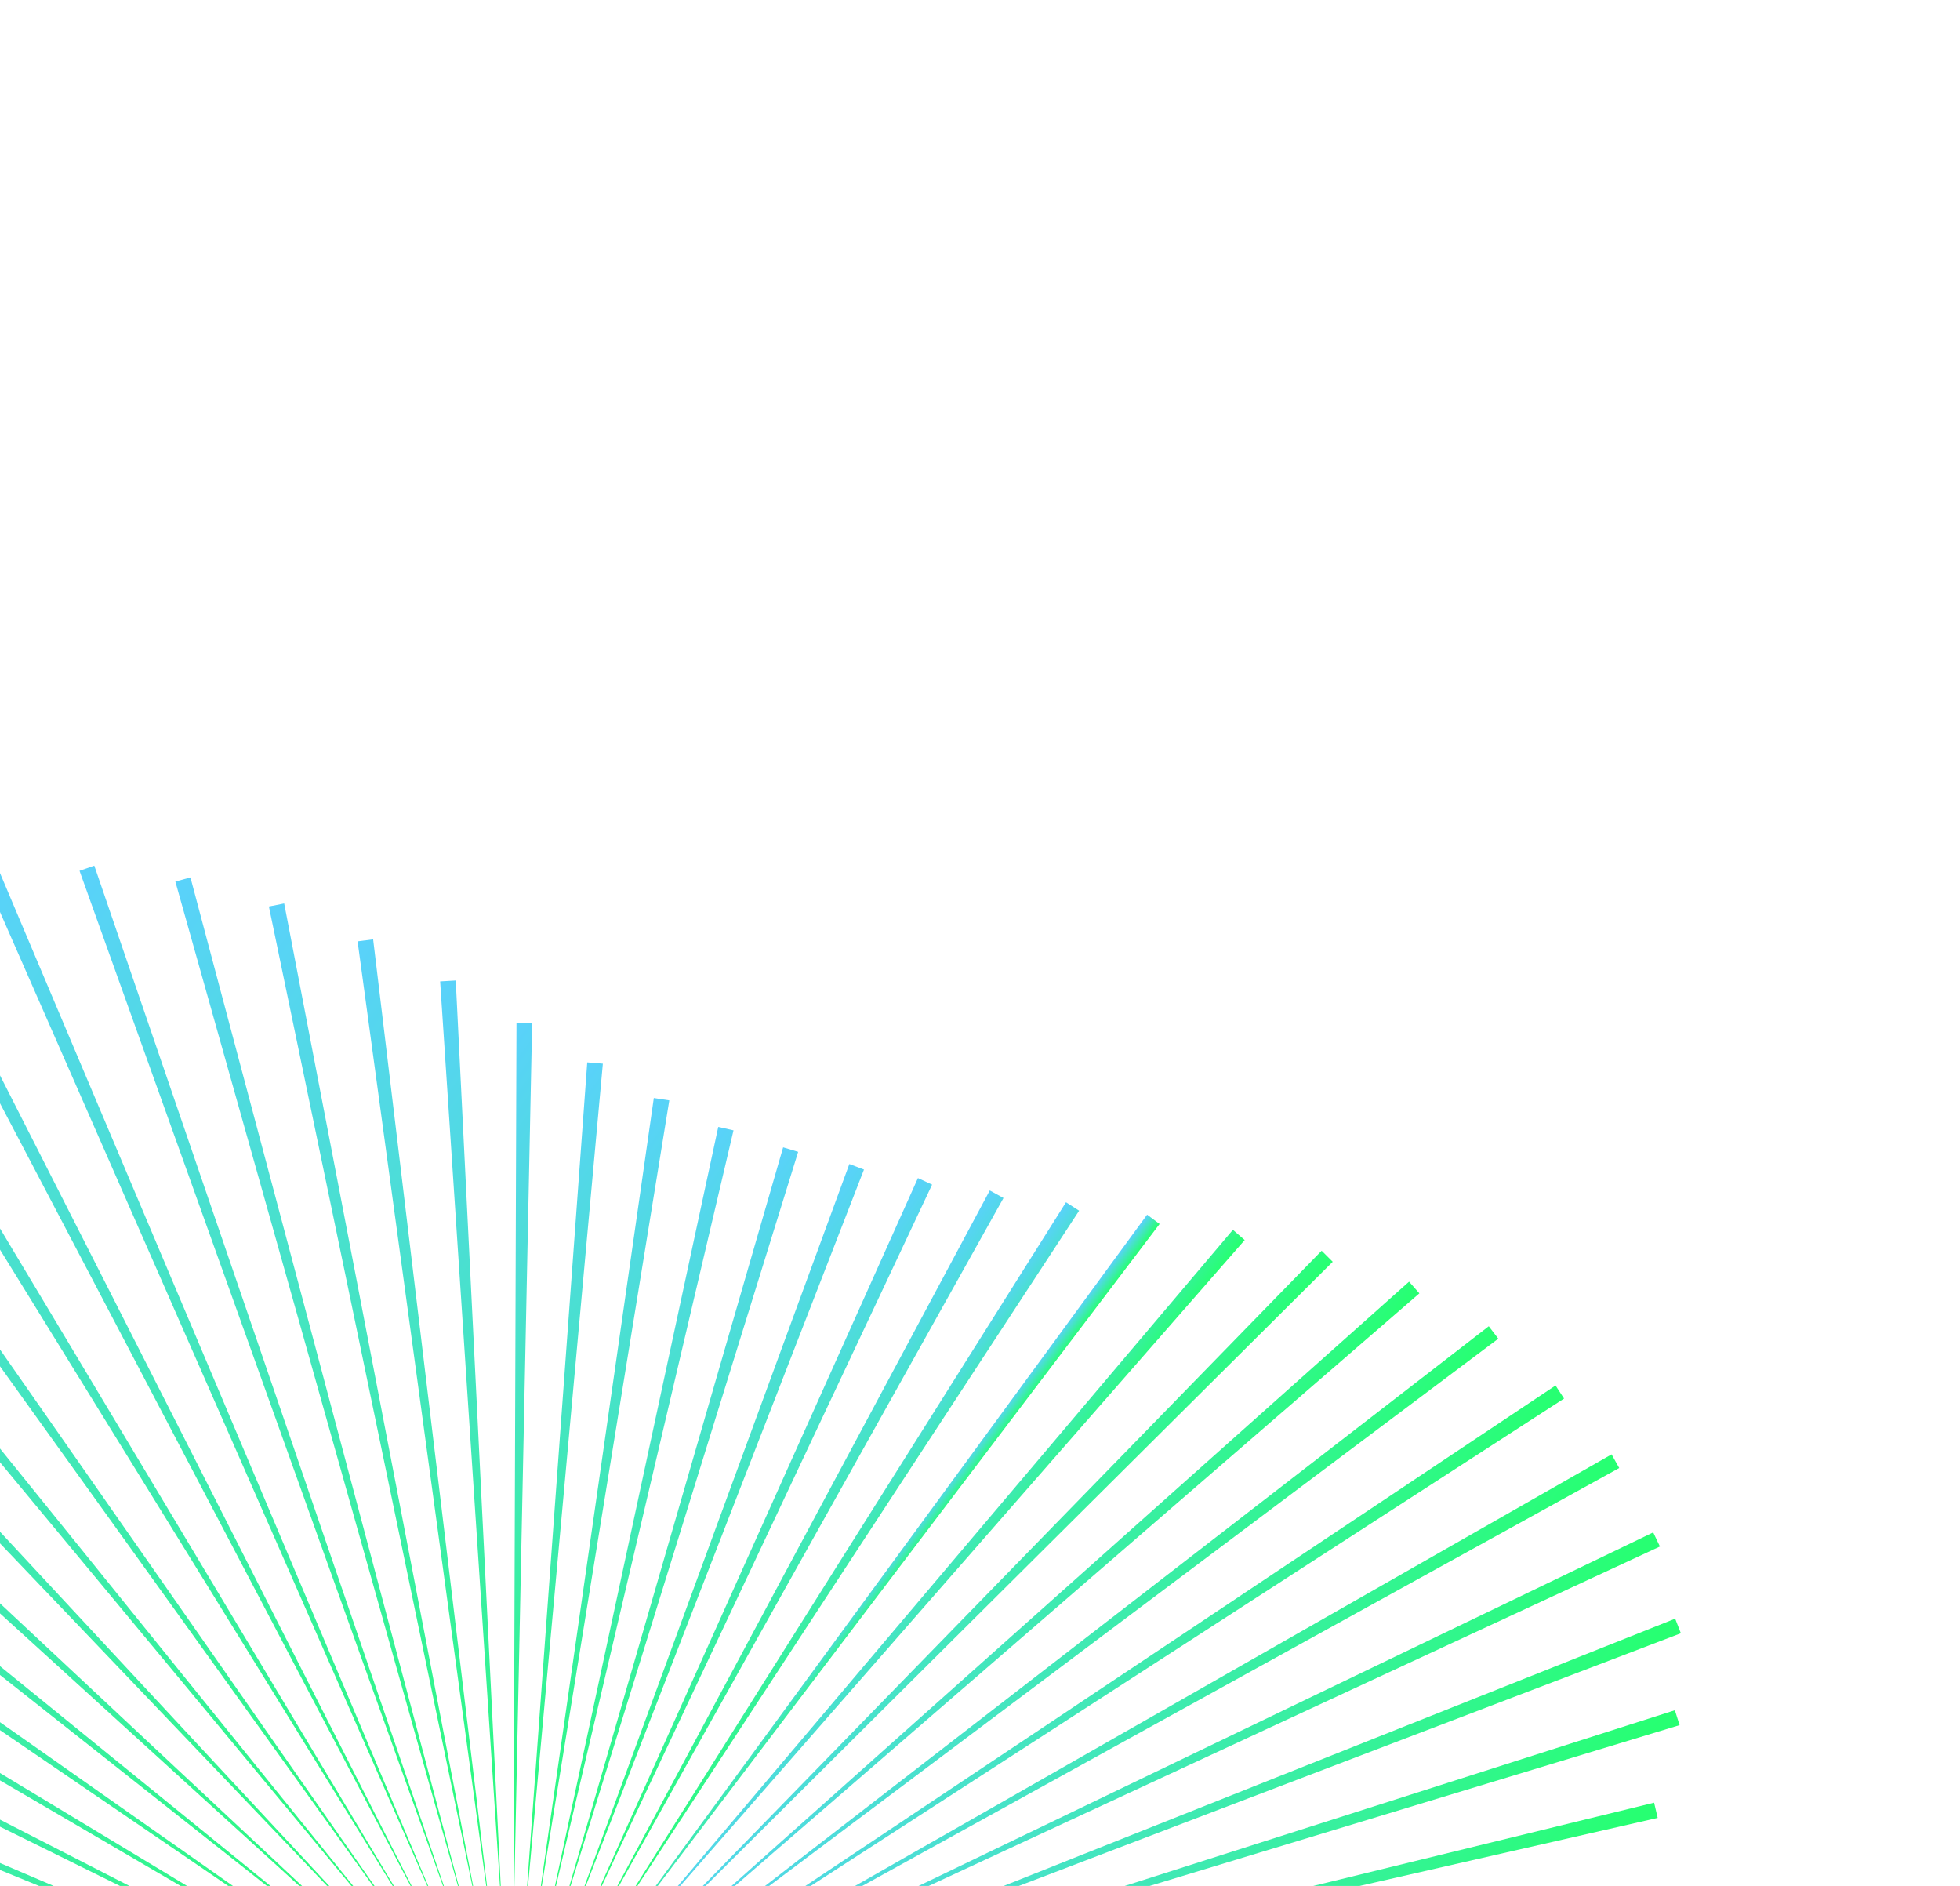 <svg width="1394" height="1341" viewBox="0 0 1394 1341" fill="none" xmlns="http://www.w3.org/2000/svg">
<g clip-path="url(#clip0_2346_212032)">
<path d="M824.732 870.299L425.886 1396.26L815.848 863.676L824.732 870.299Z" fill="url(#paint0_linear_2346_212032)"/>
<path d="M767.495 860.854L419.893 1392.14L758.154 854.843L767.495 860.854Z" fill="url(#paint1_linear_2346_212032)"/>
<path d="M413.677 1388.43L703.949 846.463L713.703 851.829L413.677 1388.43Z" fill="url(#paint2_linear_2346_212032)"/>
<path d="M662.93 842.314L407.188 1385.18L652.851 837.659L662.93 842.314Z" fill="url(#paint3_linear_2346_212032)"/>
<path d="M614.478 831.602L400.536 1382.42L604.074 827.657L614.478 831.602Z" fill="url(#paint4_linear_2346_212032)"/>
<path d="M567.67 819.023L393.679 1380.09L556.984 815.822L567.67 819.023Z" fill="url(#paint5_linear_2346_212032)"/>
<path d="M386.674 1378.26L510.839 801.284L521.686 803.721L386.674 1378.26Z" fill="url(#paint6_linear_2346_212032)"/>
<path d="M476.016 782.412L379.524 1376.88L465.008 780.739L476.016 782.412Z" fill="url(#paint7_linear_2346_212032)"/>
<path d="M428.762 756.297L372.345 1376.02L417.669 755.378L428.762 756.297Z" fill="url(#paint8_linear_2346_212032)"/>
<path d="M378.472 727.309L365.122 1375.66L367.337 727.176L378.472 727.309Z" fill="url(#paint9_linear_2346_212032)"/>
<path d="M324.134 697.166L357.884 1375.87L313.035 697.808L324.134 697.166Z" fill="url(#paint10_linear_2346_212032)"/>
<path d="M265.384 667.928L350.653 1376.53L254.32 669.345L265.384 667.928Z" fill="url(#paint11_linear_2346_212032)"/>
<path d="M202.114 642.384L343.542 1377.67L191.238 644.554L202.114 642.384Z" fill="url(#paint12_linear_2346_212032)"/>
<path d="M336.484 1379.38L124.716 626.843L135.437 623.877L336.484 1379.38Z" fill="url(#paint13_linear_2346_212032)"/>
<path d="M67.062 615.507L329.588 1381.51L56.562 619.182L67.062 615.507Z" fill="url(#paint14_linear_2346_212032)"/>
<path d="M322.836 1384.17L-10.82 623.807L-0.584 619.39L322.836 1384.17Z" fill="url(#paint15_linear_2346_212032)"/>
<path d="M-65.517 635.649L316.272 1387.24L-75.423 640.72L-65.517 635.649Z" fill="url(#paint16_linear_2346_212032)"/>
<path d="M-126.106 663.029L309.957 1390.76L-135.595 668.819L-126.106 663.029Z" fill="url(#paint17_linear_2346_212032)"/>
<path d="M-181.628 699.444L303.91 1394.77L-190.711 705.877L-181.628 699.444Z" fill="url(#paint18_linear_2346_212032)"/>
<path d="M-232.065 742.637L298.148 1399.12L-240.677 749.626L-232.065 742.637Z" fill="url(#paint19_linear_2346_212032)"/>
<path d="M-277.768 790.423L292.729 1403.91L-285.854 798.076L-277.768 790.423Z" fill="url(#paint20_linear_2346_212032)"/>
<path d="M-319.215 841.507L287.626 1409.06L-326.754 849.704L-319.215 841.507Z" fill="url(#paint21_linear_2346_212032)"/>
<path d="M-355.489 895.887L282.896 1414.53L-362.492 904.552L-355.489 895.887Z" fill="url(#paint22_linear_2346_212032)"/>
<path d="M-383.499 955.071L278.601 1420.34L-389.812 964.182L-383.499 955.071Z" fill="url(#paint23_linear_2346_212032)"/>
<path d="M274.65 1426.43L-404.872 1029.31L-399.248 1019.76L274.65 1426.43Z" fill="url(#paint24_linear_2346_212032)"/>
<path d="M-399.231 1089.27L271.213 1432.79L-404.253 1099.2L-399.231 1089.27Z" fill="url(#paint25_linear_2346_212032)"/>
<path d="M268.158 1439.37L-389.104 1170.34L-384.792 1160.07L268.158 1439.37Z" fill="url(#paint26_linear_2346_212032)"/>
<path d="M-364.261 1226.98L265.629 1446.14L-367.797 1237.48L-364.261 1226.98Z" fill="url(#paint27_linear_2346_212032)"/>
<path d="M263.521 1453.08L-348.809 1298.05L-345.972 1287.3L263.521 1453.08Z" fill="url(#paint28_linear_2346_212032)"/>
<path d="M1014.3 1655.92L464.223 1505.79L1017.13 1645.17L1014.3 1655.92Z" fill="url(#paint29_linear_2346_212032)"/>
<path d="M-333.511 1341.85L261.947 1460.13L-335.583 1352.76L-333.511 1341.85Z" fill="url(#paint30_linear_2346_212032)"/>
<path d="M465.812 1498.73L1023.96 1598.66L1021.88 1609.57L465.812 1498.73Z" fill="url(#paint31_linear_2346_212032)"/>
<path d="M260.885 1467.3L-328.592 1403.57L-327.284 1392.49L260.885 1467.3Z" fill="url(#paint32_linear_2346_212032)"/>
<path d="M1038.94 1564.48L466.918 1491.57L1040.25 1553.4L1038.94 1564.48Z" fill="url(#paint33_linear_2346_212032)"/>
<path d="M-326.848 1441.15L260.262 1474.53L-327.37 1452.26L-326.848 1441.15Z" fill="url(#paint34_linear_2346_212032)"/>
<path d="M467.494 1484.31L1063.34 1506.98L1062.81 1518.09L467.494 1484.31Z" fill="url(#paint35_linear_2346_212032)"/>
<path d="M260.195 1481.74L-331.683 1500.62L-331.904 1489.5L260.195 1481.74Z" fill="url(#paint36_linear_2346_212032)"/>
<path d="M1091.38 1468.62L467.565 1477.09L1091.16 1457.5L1091.38 1468.62Z" fill="url(#paint37_linear_2346_212032)"/>
<path d="M260.579 1488.99L-354.333 1551.47L-355.362 1540.43L260.579 1488.99Z" fill="url(#paint38_linear_2346_212032)"/>
<path d="M467.17 1469.85L1121.49 1403.73L1122.52 1414.78L467.17 1469.85Z" fill="url(#paint39_linear_2346_212032)"/>
<path d="M-386.631 1596.55L261.509 1496.15L-384.871 1607.53L-386.631 1596.55Z" fill="url(#paint40_linear_2346_212032)"/>
<path d="M1153.23 1355.95L466.236 1462.71L1151.43 1345.02L1153.23 1355.95Z" fill="url(#paint41_linear_2346_212032)"/>
<path d="M262.949 1503.28L-414.073 1668.93L-416.629 1658.11L262.949 1503.28Z" fill="url(#paint42_linear_2346_212032)"/>
<path d="M464.805 1455.59L1176.44 1281.78L1178.99 1292.6L464.805 1455.59Z" fill="url(#paint43_linear_2346_212032)"/>
<path d="M-440.023 1723.85L264.824 1510.26L-436.714 1734.48L-440.023 1723.85Z" fill="url(#paint44_linear_2346_212032)"/>
<path d="M462.934 1448.58L1191.22 1216.06L1194.56 1226.65L462.934 1448.58Z" fill="url(#paint45_linear_2346_212032)"/>
<path d="M-451.702 1791.3L267.22 1517.08L-447.651 1801.67L-451.702 1791.3Z" fill="url(#paint46_linear_2346_212032)"/>
<path d="M1195.48 1161.31L460.541 1441.76L1191.43 1150.94L1195.48 1161.31Z" fill="url(#paint47_linear_2346_212032)"/>
<path d="M-447.705 1856.83L270.101 1523.73L-443.001 1866.88L-447.705 1856.83Z" fill="url(#paint48_linear_2346_212032)"/>
<path d="M457.662 1435.13L1175.8 1089.61L1180.58 1099.64L457.662 1435.13Z" fill="url(#paint49_linear_2346_212032)"/>
<path d="M273.465 1530.16L-421.576 1926.45L-427.043 1916.8L273.465 1530.16Z" fill="url(#paint50_linear_2346_212032)"/>
<path d="M454.338 1428.7L1146.2 1034.12L1151.63 1043.82L454.338 1428.7Z" fill="url(#paint51_linear_2346_212032)"/>
<path d="M1112.4 994.431L450.593 1422.5L1106.33 985.137L1112.4 994.431Z" fill="url(#paint52_linear_2346_212032)"/>
<path d="M446.36 1416.56L1058.86 943.018L1065.61 951.863L446.36 1416.56Z" fill="url(#paint53_linear_2346_212032)"/>
<path d="M441.801 1411L1002.16 911.312L1009.5 919.643L441.801 1411Z" fill="url(#paint54_linear_2346_212032)"/>
<path d="M947.874 897.173L436.813 1405.71L939.978 889.314L947.874 897.173Z" fill="url(#paint55_linear_2346_212032)"/>
<path d="M431.513 1400.79L876.87 874.447L885.265 881.727L431.513 1400.79Z" fill="url(#paint56_linear_2346_212032)"/>
</g>
<defs>
<linearGradient id="paint0_linear_2346_212032" x1="555.687" y1="1230.78" x2="546.822" y2="1224.17" gradientUnits="userSpaceOnUse">
<stop stop-color="#27FF72"/>
<stop offset="1" stop-color="#5BD0FF"/>
</linearGradient>
<linearGradient id="paint1_linear_2346_212032" x1="539.363" y1="1229.43" x2="499.494" y2="1199.72" gradientUnits="userSpaceOnUse">
<stop stop-color="#27FF72"/>
<stop offset="1" stop-color="#5BD0FF"/>
</linearGradient>
<linearGradient id="paint2_linear_2346_212032" x1="527.594" y1="1231.19" x2="454.712" y2="1176.87" gradientUnits="userSpaceOnUse">
<stop stop-color="#27FF72"/>
<stop offset="1" stop-color="#5BD0FF"/>
</linearGradient>
<linearGradient id="paint3_linear_2346_212032" x1="516.121" y1="1232.74" x2="411.972" y2="1155.12" gradientUnits="userSpaceOnUse">
<stop stop-color="#27FF72"/>
<stop offset="1" stop-color="#5BD0FF"/>
</linearGradient>
<linearGradient id="paint4_linear_2346_212032" x1="505.048" y1="1234.08" x2="370.418" y2="1133.74" gradientUnits="userSpaceOnUse">
<stop stop-color="#27FF72"/>
<stop offset="1" stop-color="#5BD0FF"/>
</linearGradient>
<linearGradient id="paint5_linear_2346_212032" x1="494.335" y1="1235.09" x2="329.356" y2="1112.14" gradientUnits="userSpaceOnUse">
<stop stop-color="#27FF72"/>
<stop offset="1" stop-color="#5BD0FF"/>
</linearGradient>
<linearGradient id="paint6_linear_2346_212032" x1="484.052" y1="1235.78" x2="287.895" y2="1089.6" gradientUnits="userSpaceOnUse">
<stop stop-color="#27FF72"/>
<stop offset="1" stop-color="#5BD0FF"/>
</linearGradient>
<linearGradient id="paint7_linear_2346_212032" x1="474.582" y1="1235.48" x2="244.451" y2="1063.97" gradientUnits="userSpaceOnUse">
<stop stop-color="#27FF72"/>
<stop offset="1" stop-color="#5BD0FF"/>
</linearGradient>
<linearGradient id="paint8_linear_2346_212032" x1="465.617" y1="1234.75" x2="198.018" y2="1035.33" gradientUnits="userSpaceOnUse">
<stop stop-color="#27FF72"/>
<stop offset="1" stop-color="#5BD0FF"/>
</linearGradient>
<linearGradient id="paint9_linear_2346_212032" x1="456.682" y1="1234.23" x2="148.122" y2="1004.28" gradientUnits="userSpaceOnUse">
<stop stop-color="#27FF72"/>
<stop offset="1" stop-color="#5BD0FF"/>
</linearGradient>
<linearGradient id="paint10_linear_2346_212032" x1="447.439" y1="1234.46" x2="94.556" y2="971.471" gradientUnits="userSpaceOnUse">
<stop stop-color="#27FF72"/>
<stop offset="1" stop-color="#5BD0FF"/>
</linearGradient>
<linearGradient id="paint11_linear_2346_212032" x1="437.556" y1="1235.85" x2="37.729" y2="937.88" gradientUnits="userSpaceOnUse">
<stop stop-color="#27FF72"/>
<stop offset="1" stop-color="#5BD0FF"/>
</linearGradient>
<linearGradient id="paint12_linear_2346_212032" x1="426.736" y1="1239.06" x2="-21.387" y2="905.1" gradientUnits="userSpaceOnUse">
<stop stop-color="#27FF72"/>
<stop offset="1" stop-color="#5BD0FF"/>
</linearGradient>
<linearGradient id="paint13_linear_2346_212032" x1="414.613" y1="1244.71" x2="-80.934" y2="875.407" gradientUnits="userSpaceOnUse">
<stop stop-color="#27FF72"/>
<stop offset="1" stop-color="#5BD0FF"/>
</linearGradient>
<linearGradient id="paint14_linear_2346_212032" x1="401.058" y1="1253.14" x2="-138.463" y2="851.059" gradientUnits="userSpaceOnUse">
<stop stop-color="#27FF72"/>
<stop offset="1" stop-color="#5BD0FF"/>
</linearGradient>
<linearGradient id="paint15_linear_2346_212032" x1="386.097" y1="1264.52" x2="-191.371" y2="834.166" gradientUnits="userSpaceOnUse">
<stop stop-color="#27FF72"/>
<stop offset="1" stop-color="#5BD0FF"/>
</linearGradient>
<linearGradient id="paint16_linear_2346_212032" x1="369.998" y1="1278.55" x2="-238.082" y2="825.379" gradientUnits="userSpaceOnUse">
<stop stop-color="#27FF72"/>
<stop offset="1" stop-color="#5BD0FF"/>
</linearGradient>
<linearGradient id="paint17_linear_2346_212032" x1="353.21" y1="1294.75" x2="-277.665" y2="824.592" gradientUnits="userSpaceOnUse">
<stop stop-color="#27FF72"/>
<stop offset="1" stop-color="#5BD0FF"/>
</linearGradient>
<linearGradient id="paint18_linear_2346_212032" x1="336.138" y1="1312.61" x2="-310.414" y2="830.769" gradientUnits="userSpaceOnUse">
<stop stop-color="#27FF72"/>
<stop offset="1" stop-color="#5BD0FF"/>
</linearGradient>
<linearGradient id="paint19_linear_2346_212032" x1="319.092" y1="1331.53" x2="-336.98" y2="842.593" gradientUnits="userSpaceOnUse">
<stop stop-color="#27FF72"/>
<stop offset="1" stop-color="#5BD0FF"/>
</linearGradient>
<linearGradient id="paint20_linear_2346_212032" x1="302.394" y1="1351.17" x2="-358.306" y2="858.784" gradientUnits="userSpaceOnUse">
<stop stop-color="#27FF72"/>
<stop offset="1" stop-color="#5BD0FF"/>
</linearGradient>
<linearGradient id="paint21_linear_2346_212032" x1="286.125" y1="1371.25" x2="-375.317" y2="878.316" gradientUnits="userSpaceOnUse">
<stop stop-color="#27FF72"/>
<stop offset="1" stop-color="#5BD0FF"/>
</linearGradient>
<linearGradient id="paint22_linear_2346_212032" x1="270.451" y1="1391.64" x2="-387.279" y2="901.466" gradientUnits="userSpaceOnUse">
<stop stop-color="#27FF72"/>
<stop offset="1" stop-color="#5BD0FF"/>
</linearGradient>
<linearGradient id="paint23_linear_2346_212032" x1="246.185" y1="1424.88" x2="-400.89" y2="942.649" gradientUnits="userSpaceOnUse">
<stop stop-color="#27FF72"/>
<stop offset="1" stop-color="#5BD0FF"/>
</linearGradient>
<linearGradient id="paint24_linear_2346_212032" x1="220.847" y1="1460.91" x2="-405.792" y2="993.908" gradientUnits="userSpaceOnUse">
<stop stop-color="#27FF72"/>
<stop offset="1" stop-color="#5BD0FF"/>
</linearGradient>
<linearGradient id="paint25_linear_2346_212032" x1="198.59" y1="1494.47" x2="-395.647" y2="1051.62" gradientUnits="userSpaceOnUse">
<stop stop-color="#27FF72"/>
<stop offset="1" stop-color="#5BD0FF"/>
</linearGradient>
<linearGradient id="paint26_linear_2346_212032" x1="180.099" y1="1524.29" x2="-372.217" y2="1112.68" gradientUnits="userSpaceOnUse">
<stop stop-color="#27FF72"/>
<stop offset="1" stop-color="#5BD0FF"/>
</linearGradient>
<linearGradient id="paint27_linear_2346_212032" x1="164.915" y1="1550.66" x2="-343.863" y2="1171.49" gradientUnits="userSpaceOnUse">
<stop stop-color="#27FF72"/>
<stop offset="1" stop-color="#5BD0FF"/>
</linearGradient>
<linearGradient id="paint28_linear_2346_212032" x1="151.544" y1="1575.03" x2="-318.632" y2="1224.64" gradientUnits="userSpaceOnUse">
<stop stop-color="#27FF72"/>
<stop offset="1" stop-color="#5BD0FF"/>
</linearGradient>
<linearGradient id="paint29_linear_2346_212032" x1="919.152" y1="1758.03" x2="494.565" y2="1441.61" gradientUnits="userSpaceOnUse">
<stop stop-color="#27FF72"/>
<stop offset="1" stop-color="#5BD0FF"/>
</linearGradient>
<linearGradient id="paint30_linear_2346_212032" x1="138.929" y1="1598.81" x2="-299.544" y2="1272.04" gradientUnits="userSpaceOnUse">
<stop stop-color="#27FF72"/>
<stop offset="1" stop-color="#5BD0FF"/>
</linearGradient>
<linearGradient id="paint31_linear_2346_212032" x1="912.82" y1="1731.26" x2="503.168" y2="1425.97" gradientUnits="userSpaceOnUse">
<stop stop-color="#27FF72"/>
<stop offset="1" stop-color="#5BD0FF"/>
</linearGradient>
<linearGradient id="paint32_linear_2346_212032" x1="126.313" y1="1623.01" x2="-286.701" y2="1315.21" gradientUnits="userSpaceOnUse">
<stop stop-color="#27FF72"/>
<stop offset="1" stop-color="#5BD0FF"/>
</linearGradient>
<linearGradient id="paint33_linear_2346_212032" x1="913.772" y1="1708.25" x2="512.025" y2="1408.84" gradientUnits="userSpaceOnUse">
<stop stop-color="#27FF72"/>
<stop offset="1" stop-color="#5BD0FF"/>
</linearGradient>
<linearGradient id="paint34_linear_2346_212032" x1="113.191" y1="1648.24" x2="-279.343" y2="1355.71" gradientUnits="userSpaceOnUse">
<stop stop-color="#27FF72"/>
<stop offset="1" stop-color="#5BD0FF"/>
</linearGradient>
<linearGradient id="paint35_linear_2346_212032" x1="919.23" y1="1686.8" x2="521.238" y2="1390.2" gradientUnits="userSpaceOnUse">
<stop stop-color="#27FF72"/>
<stop offset="1" stop-color="#5BD0FF"/>
</linearGradient>
<linearGradient id="paint36_linear_2346_212032" x1="99.133" y1="1675.22" x2="-276.938" y2="1394.96" gradientUnits="userSpaceOnUse">
<stop stop-color="#27FF72"/>
<stop offset="1" stop-color="#5BD0FF"/>
</linearGradient>
<linearGradient id="paint37_linear_2346_212032" x1="927.039" y1="1665.3" x2="530.968" y2="1370.13" gradientUnits="userSpaceOnUse">
<stop stop-color="#27FF72"/>
<stop offset="1" stop-color="#5BD0FF"/>
</linearGradient>
<linearGradient id="paint38_linear_2346_212032" x1="79.835" y1="1709.22" x2="-290.646" y2="1433.12" gradientUnits="userSpaceOnUse">
<stop stop-color="#27FF72"/>
<stop offset="1" stop-color="#5BD0FF"/>
</linearGradient>
<linearGradient id="paint39_linear_2346_212032" x1="935.24" y1="1642.35" x2="541.221" y2="1348.71" gradientUnits="userSpaceOnUse">
<stop stop-color="#27FF72"/>
<stop offset="1" stop-color="#5BD0FF"/>
</linearGradient>
<linearGradient id="paint40_linear_2346_212032" x1="57.222" y1="1748.13" x2="-310.508" y2="1474.08" gradientUnits="userSpaceOnUse">
<stop stop-color="#27FF72"/>
<stop offset="1" stop-color="#5BD0FF"/>
</linearGradient>
<linearGradient id="paint41_linear_2346_212032" x1="941.396" y1="1616.74" x2="551.789" y2="1326.39" gradientUnits="userSpaceOnUse">
<stop stop-color="#27FF72"/>
<stop offset="1" stop-color="#5BD0FF"/>
</linearGradient>
<linearGradient id="paint42_linear_2346_212032" x1="33.655" y1="1789.17" x2="-328.224" y2="1519.48" gradientUnits="userSpaceOnUse">
<stop stop-color="#27FF72"/>
<stop offset="1" stop-color="#5BD0FF"/>
</linearGradient>
<linearGradient id="paint43_linear_2346_212032" x1="942.354" y1="1587.25" x2="562.179" y2="1303.92" gradientUnits="userSpaceOnUse">
<stop stop-color="#27FF72"/>
<stop offset="1" stop-color="#5BD0FF"/>
</linearGradient>
<linearGradient id="paint44_linear_2346_212032" x1="10.784" y1="1830.08" x2="-339.217" y2="1569.24" gradientUnits="userSpaceOnUse">
<stop stop-color="#27FF72"/>
<stop offset="1" stop-color="#5BD0FF"/>
</linearGradient>
<linearGradient id="paint45_linear_2346_212032" x1="934.802" y1="1553.35" x2="571.614" y2="1282.68" gradientUnits="userSpaceOnUse">
<stop stop-color="#27FF72"/>
<stop offset="1" stop-color="#5BD0FF"/>
</linearGradient>
<linearGradient id="paint46_linear_2346_212032" x1="-9.199" y1="1868.12" x2="-339.244" y2="1622.16" gradientUnits="userSpaceOnUse">
<stop stop-color="#27FF72"/>
<stop offset="1" stop-color="#5BD0FF"/>
</linearGradient>
<linearGradient id="paint47_linear_2346_212032" x1="916.437" y1="1515.43" x2="579.1" y2="1264.03" gradientUnits="userSpaceOnUse">
<stop stop-color="#27FF72"/>
<stop offset="1" stop-color="#5BD0FF"/>
</linearGradient>
<linearGradient id="paint48_linear_2346_212032" x1="-24.174" y1="1900.47" x2="-325.354" y2="1676.02" gradientUnits="userSpaceOnUse">
<stop stop-color="#27FF72"/>
<stop offset="1" stop-color="#5BD0FF"/>
</linearGradient>
<linearGradient id="paint49_linear_2346_212032" x1="887.341" y1="1474.86" x2="584.022" y2="1248.81" gradientUnits="userSpaceOnUse">
<stop stop-color="#27FF72"/>
<stop offset="1" stop-color="#5BD0FF"/>
</linearGradient>
<linearGradient id="paint50_linear_2346_212032" x1="-32.706" y1="1925.08" x2="-297.205" y2="1727.96" gradientUnits="userSpaceOnUse">
<stop stop-color="#27FF72"/>
<stop offset="1" stop-color="#5BD0FF"/>
</linearGradient>
<linearGradient id="paint51_linear_2346_212032" x1="849.535" y1="1433.34" x2="586.259" y2="1237.13" gradientUnits="userSpaceOnUse">
<stop stop-color="#27FF72"/>
<stop offset="1" stop-color="#5BD0FF"/>
</linearGradient>
<linearGradient id="paint52_linear_2346_212032" x1="805.958" y1="1392.4" x2="586.088" y2="1228.54" gradientUnits="userSpaceOnUse">
<stop stop-color="#27FF72"/>
<stop offset="1" stop-color="#5BD0FF"/>
</linearGradient>
<linearGradient id="paint53_linear_2346_212032" x1="758.715" y1="1353.13" x2="583.649" y2="1222.67" gradientUnits="userSpaceOnUse">
<stop stop-color="#27FF72"/>
<stop offset="1" stop-color="#5BD0FF"/>
</linearGradient>
<linearGradient id="paint54_linear_2346_212032" x1="707.624" y1="1316.94" x2="578.366" y2="1220.61" gradientUnits="userSpaceOnUse">
<stop stop-color="#27FF72"/>
<stop offset="1" stop-color="#5BD0FF"/>
</linearGradient>
<linearGradient id="paint55_linear_2346_212032" x1="655.321" y1="1284.63" x2="570.605" y2="1221.5" gradientUnits="userSpaceOnUse">
<stop stop-color="#27FF72"/>
<stop offset="1" stop-color="#5BD0FF"/>
</linearGradient>
<linearGradient id="paint56_linear_2346_212032" x1="604.283" y1="1256.18" x2="561.357" y2="1224.19" gradientUnits="userSpaceOnUse">
<stop stop-color="#27FF72"/>
<stop offset="1" stop-color="#5BD0FF"/>
</linearGradient>
<clipPath id="clip0_2346_212032">
<rect width="1394" height="1341" fill="white" transform="matrix(-1 0 0 -1 1394 1341)"/>
</clipPath>
</defs>
</svg>
